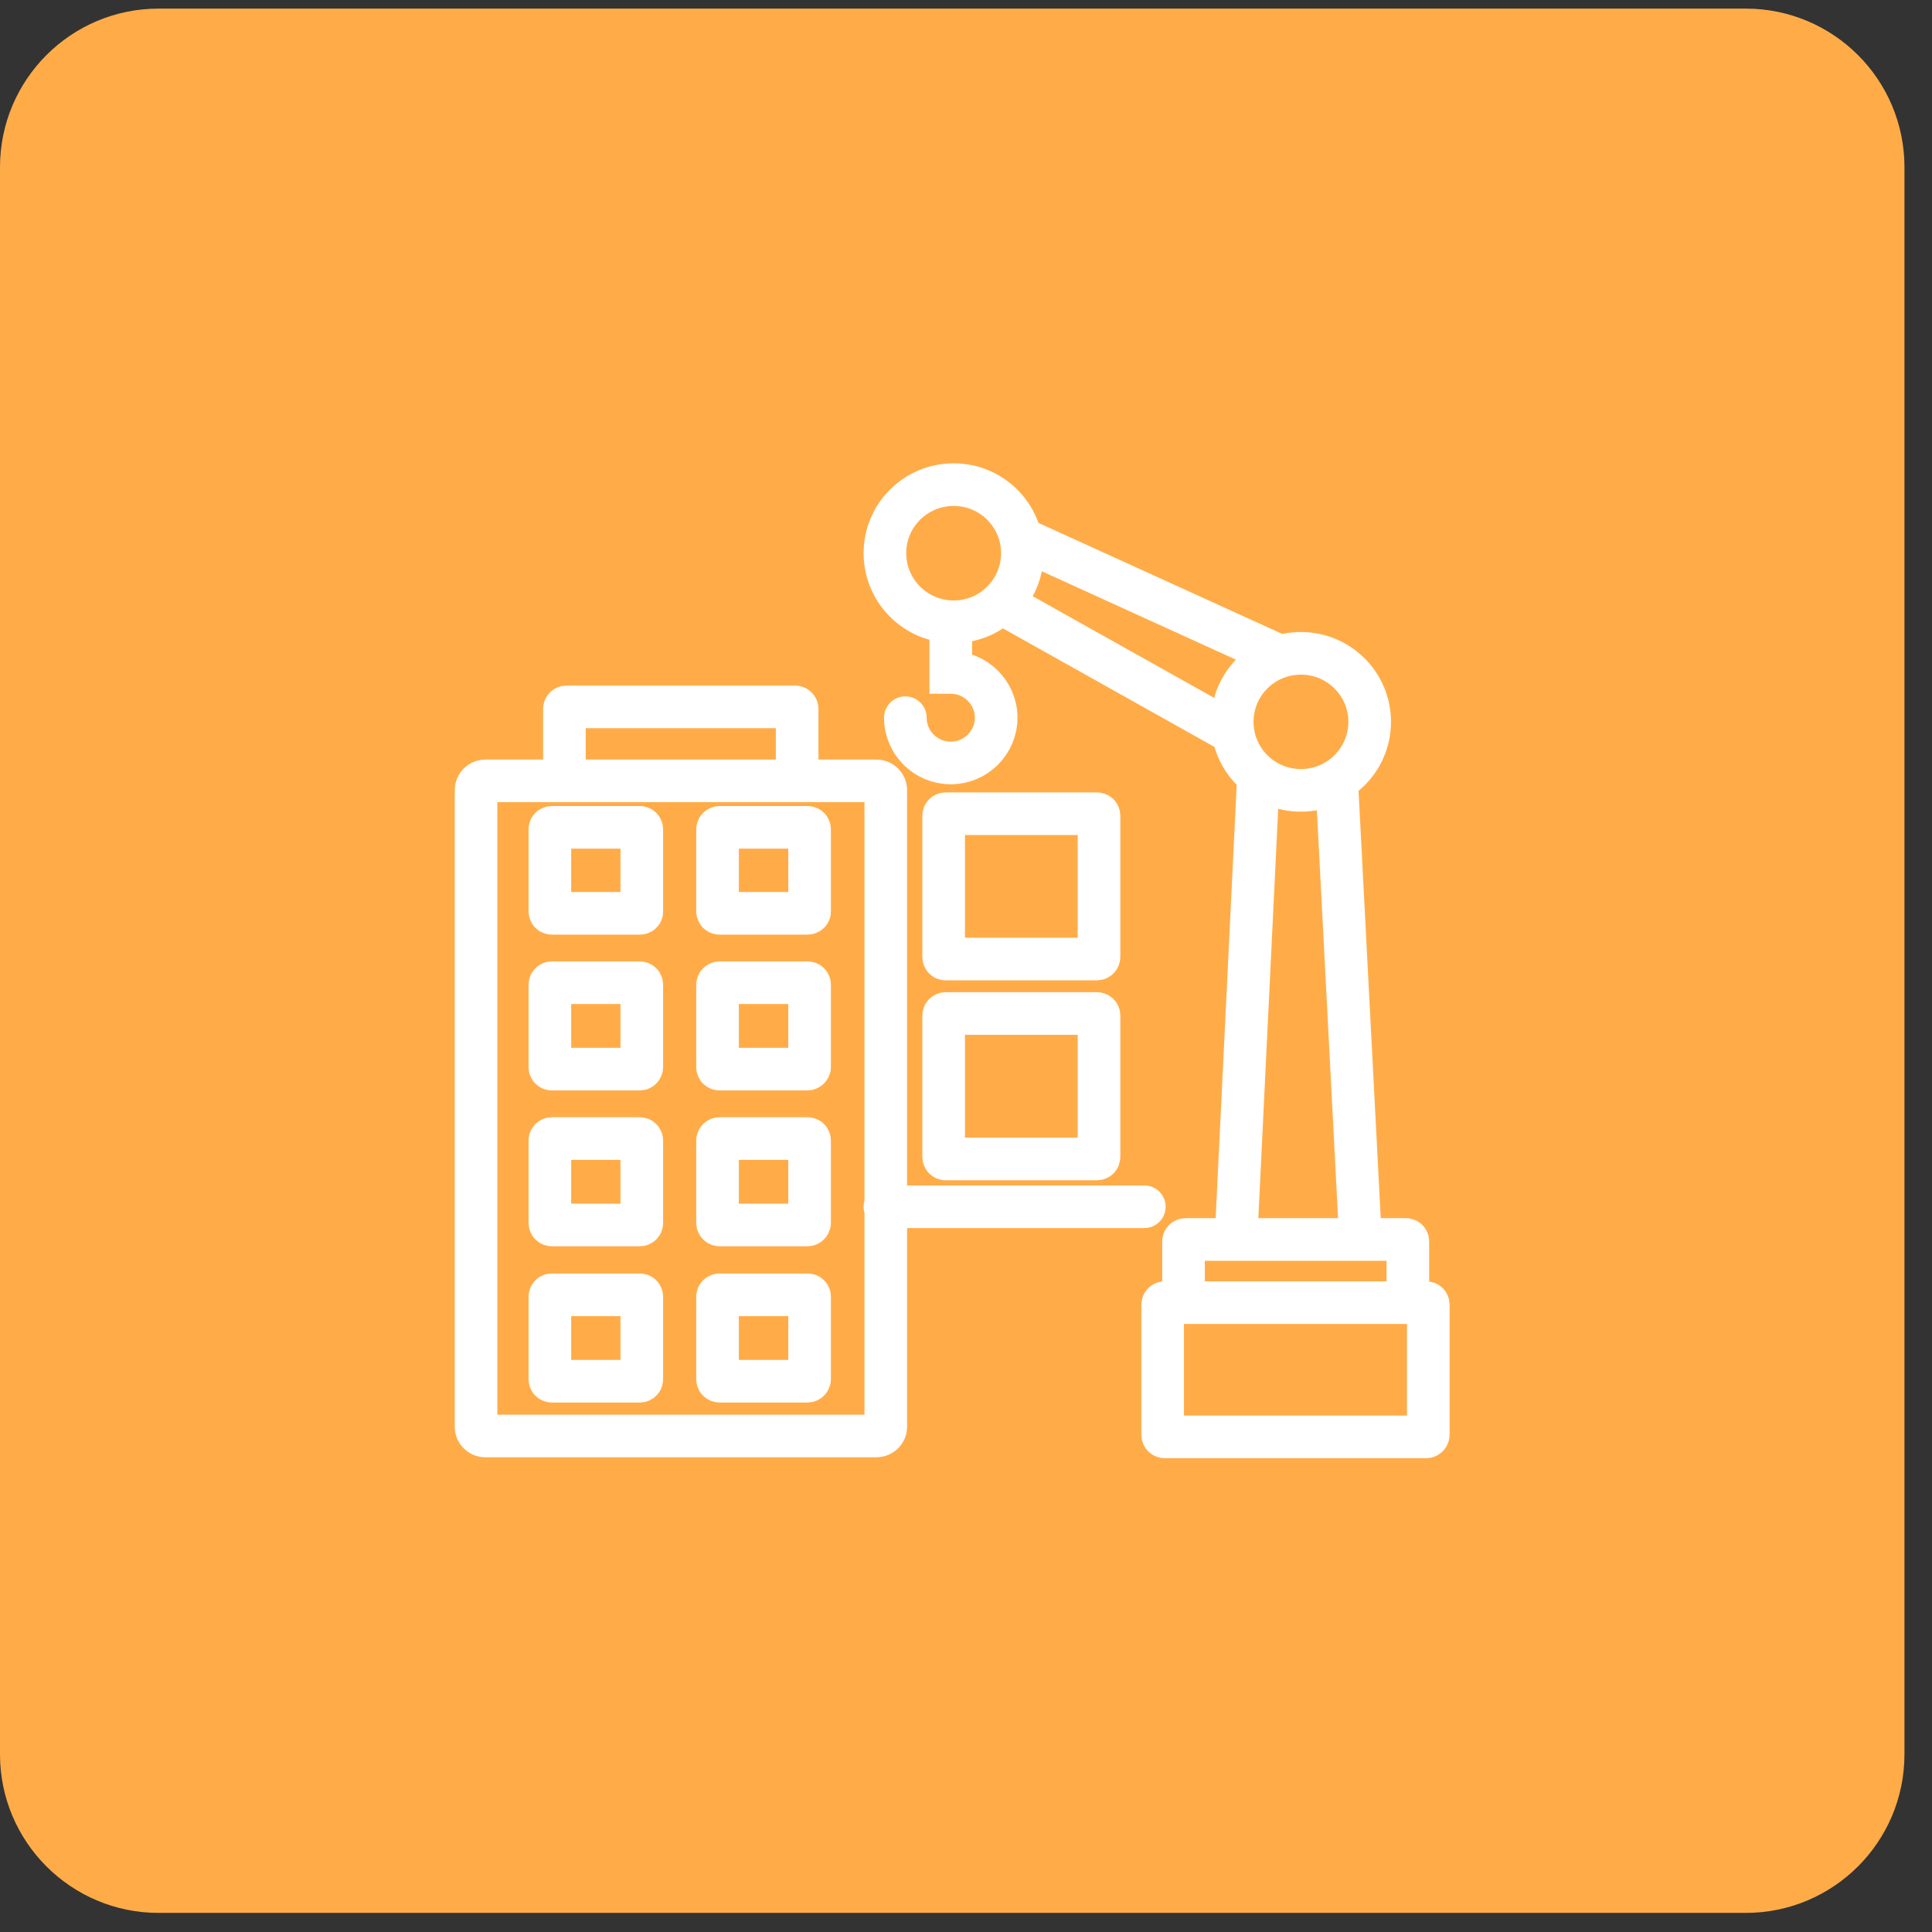 <?xml version="1.0" encoding="UTF-8"?>
<svg xmlns="http://www.w3.org/2000/svg" xmlns:xlink="http://www.w3.org/1999/xlink" width="68px" height="68px" viewBox="0 0 51 51" version="1.1">
<rect x="0" y="0" width="51" height="51" fill="#333333" stroke="none"/>
<g id="surface1">
<path style=" stroke:none;fill-rule:nonzero;fill:rgb(100%,67.451%,28.235%);fill-opacity:1;" d="M 4.188 0.227 L 46.082 0.227 C 48.398 0.227 50.273 2.102 50.273 4.414 L 50.273 46.309 C 50.273 48.621 48.398 50.496 46.082 50.496 L 4.188 50.496 C 1.875 50.496 0 48.621 0 46.309 L 0 4.414 C 0 2.102 1.875 0.227 4.188 0.227 Z M 4.188 0.227 "/>
<path style="fill:none;stroke-width:1.5;stroke-linecap:round;stroke-linejoin:miter;stroke:rgb(100%,100%,100%);stroke-opacity:1;stroke-miterlimit:10;" d="M 40.276 42.474 L 31.146 42.474 M 31.865 25.26 C 31.865 26.141 32.583 26.854 33.464 26.854 C 34.344 26.854 35.062 26.141 35.062 25.26 C 35.062 24.385 34.344 23.667 33.464 23.667 L 33.464 21.885 M 35.297 21.255 L 43.224 25.698 M 36.026 18.99 L 44.911 23.036 M 44.292 27.339 L 43.516 43.333 M 47.047 27.484 L 47.87 43.333 M 30.839 50.542 L 17.078 50.542 C 16.906 50.542 16.755 50.396 16.755 50.219 L 16.755 27.807 C 16.755 27.63 16.906 27.484 17.078 27.484 L 30.854 27.484 C 31.031 27.484 31.177 27.63 31.177 27.807 L 31.177 50.219 C 31.177 50.396 31.031 50.542 30.839 50.542 Z M 27.984 27.484 L 19.938 27.484 C 19.896 27.484 19.865 27.438 19.865 27.411 L 19.865 24.953 C 19.865 24.911 19.896 24.88 19.938 24.88 L 27.984 24.88 C 28.026 24.88 28.057 24.911 28.057 24.953 L 28.057 27.411 C 28.057 27.438 28.026 27.484 27.984 27.484 Z M 49.479 45.849 L 41.729 45.849 C 41.688 45.849 41.656 45.818 41.656 45.776 L 41.656 43.698 C 41.656 43.656 41.688 43.625 41.729 43.625 L 49.479 43.625 C 49.526 43.625 49.552 43.656 49.552 43.698 L 49.552 45.776 C 49.552 45.807 49.526 45.849 49.479 45.849 Z M 50.198 50.573 L 40.995 50.573 C 40.953 50.573 40.922 50.542 40.922 50.5 L 40.922 45.922 C 40.922 45.88 40.953 45.849 40.995 45.849 L 50.198 45.849 C 50.245 45.849 50.271 45.88 50.271 45.922 L 50.271 50.5 C 50.271 50.526 50.245 50.573 50.198 50.573 Z M 22.516 32.146 L 19.427 32.146 C 19.38 32.146 19.354 32.12 19.354 32.073 L 19.354 29.193 C 19.354 29.151 19.38 29.12 19.427 29.12 L 22.516 29.12 C 22.562 29.12 22.589 29.151 22.589 29.193 L 22.589 32.089 C 22.589 32.12 22.562 32.146 22.516 32.146 Z M 28.422 32.146 L 25.333 32.146 C 25.286 32.146 25.255 32.12 25.255 32.073 L 25.255 29.193 C 25.255 29.151 25.286 29.12 25.333 29.12 L 28.422 29.12 C 28.469 29.12 28.495 29.151 28.495 29.193 L 28.495 32.089 C 28.495 32.12 28.453 32.146 28.422 32.146 Z M 22.516 37.63 L 19.427 37.63 C 19.38 37.63 19.354 37.604 19.354 37.557 L 19.354 34.661 C 19.354 34.62 19.38 34.589 19.427 34.589 L 22.516 34.589 C 22.562 34.589 22.589 34.62 22.589 34.661 L 22.589 37.557 C 22.589 37.589 22.562 37.63 22.516 37.63 Z M 28.422 37.63 L 25.333 37.63 C 25.286 37.63 25.255 37.604 25.255 37.557 L 25.255 34.661 C 25.255 34.62 25.286 34.589 25.333 34.589 L 28.422 34.589 C 28.469 34.589 28.495 34.62 28.495 34.661 L 28.495 37.557 C 28.495 37.589 28.453 37.63 28.422 37.63 Z M 22.516 43.115 L 19.427 43.115 C 19.38 43.115 19.354 43.083 19.354 43.042 L 19.354 40.146 C 19.354 40.104 19.38 40.073 19.427 40.073 L 22.516 40.073 C 22.562 40.073 22.589 40.104 22.589 40.146 L 22.589 43.042 C 22.589 43.083 22.562 43.115 22.516 43.115 Z M 28.422 43.115 L 25.333 43.115 C 25.286 43.115 25.255 43.083 25.255 43.042 L 25.255 40.146 C 25.255 40.104 25.286 40.073 25.333 40.073 L 28.422 40.073 C 28.469 40.073 28.495 40.104 28.495 40.146 L 28.495 43.042 C 28.495 43.083 28.453 43.115 28.422 43.115 Z M 38.609 40.792 L 33.286 40.792 C 33.245 40.792 33.214 40.76 33.214 40.719 L 33.214 35.745 C 33.214 35.703 33.245 35.672 33.286 35.672 L 38.609 35.672 C 38.651 35.672 38.682 35.703 38.682 35.745 L 38.682 40.719 C 38.682 40.76 38.651 40.792 38.609 40.792 Z M 38.609 33.755 L 33.286 33.755 C 33.245 33.755 33.214 33.729 33.214 33.682 L 33.214 28.714 C 33.214 28.667 33.245 28.641 33.286 28.641 L 38.609 28.641 C 38.651 28.641 38.682 28.667 38.682 28.714 L 38.682 33.682 C 38.682 33.714 38.651 33.755 38.609 33.755 Z M 22.516 48.615 L 19.427 48.615 C 19.38 48.615 19.354 48.583 19.354 48.542 L 19.354 45.646 C 19.354 45.599 19.38 45.573 19.427 45.573 L 22.516 45.573 C 22.562 45.573 22.589 45.599 22.589 45.646 L 22.589 48.542 C 22.589 48.583 22.562 48.615 22.516 48.615 Z M 28.422 48.615 L 25.333 48.615 C 25.286 48.615 25.255 48.583 25.255 48.542 L 25.255 45.646 C 25.255 45.599 25.286 45.573 25.333 45.573 L 28.422 45.573 C 28.469 45.573 28.495 45.599 28.495 45.646 L 28.495 48.542 C 28.495 48.583 28.453 48.615 28.422 48.615 Z M 35.984 19.469 C 35.984 20.802 34.901 21.885 33.568 21.885 C 32.229 21.885 31.146 20.802 31.146 19.469 C 31.146 18.135 32.229 17.057 33.568 17.057 C 34.901 17.057 35.984 18.135 35.984 19.469 Z M 48.208 25.406 C 48.208 26.74 47.125 27.818 45.786 27.818 C 44.453 27.818 43.37 26.74 43.37 25.406 C 43.37 24.073 44.453 22.995 45.786 22.995 C 47.125 22.995 48.208 24.073 48.208 25.406 Z M 48.208 25.406 " transform="matrix(0.75,0,0,0.75,0,0)"/>
</g>
</svg>

